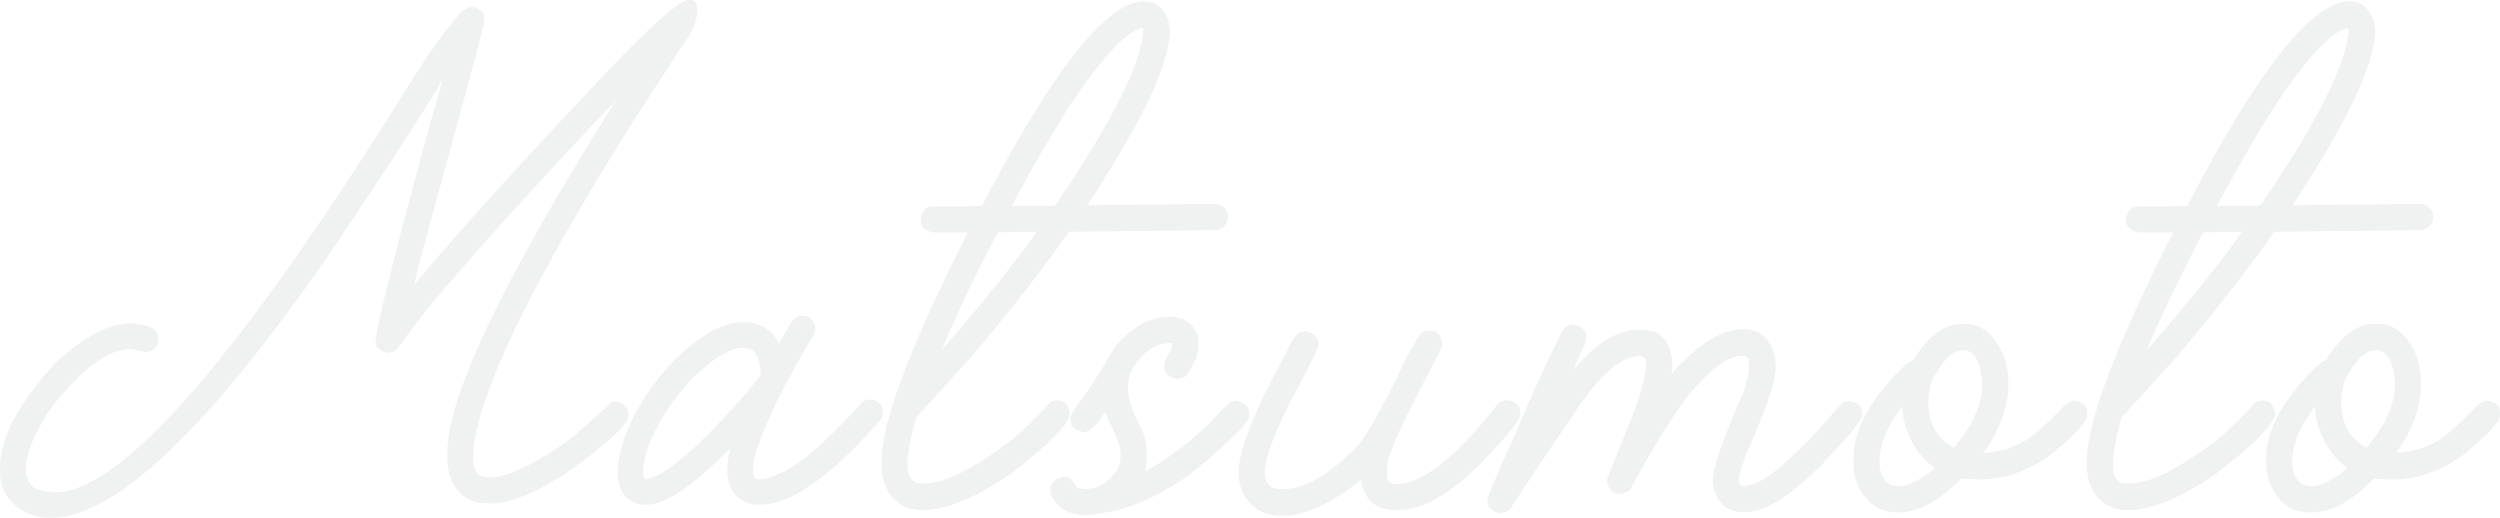 <svg xmlns="http://www.w3.org/2000/svg" width="1065.971" height="220.764" viewBox="0 0 1065.971 220.764">
  <path id="パス_370" data-name="パス 370" d="M23.128,5.427Q9.686,5.427,3.34-5.344a18.789,18.789,0,0,1-2-8.517v-2.254q0-18.536,23.462-44.336,18.369-17.033,32.48-17.033,11.355.918,11.355,5.511.25,0,.25,1.586,0,4.425-5.511,5.26a38.8,38.8,0,0,0-6.6-1.336q-13.86,0-33.649,25.049Q12.357-25.3,12.357-14.946A8.413,8.413,0,0,0,18.2-6.429a37.872,37.872,0,0,0,6.346,1.085q43,0,151.545-174.423,12.524-19.872,21.709-30.309,3.507-2.5,5.01-2.5,4.926,1.419,4.926,4.759v2.171q-1.085,5.928-22.544,83.747-7.181,26.8-7.181,27.888,29.474-35.4,88.172-97.022,23.88-24.3,28.89-24.3h.835q2.755,0,2.755,4.175,0,7.6-7.932,17.367,0,.5-17.367,26.969-70.3,111.3-70.3,147.2,0,7.932,6.93,7.932,10.02,0,29.474-12.942,7.1-4.592,22.293-19.037a3.524,3.524,0,0,1,1.92-.584,6.367,6.367,0,0,1,3.841,1.67,6.081,6.081,0,0,1,1.92,4.425q0,4.425-18.954,19.037Q225.523-.668,210.243-.668h-.835q-12.274,0-16.532-12.357a43.34,43.34,0,0,1-.835-9.1q0-36.321,71.64-149.875v-.334Q185.862-89.842,171.083-66.8a6.19,6.19,0,0,1-4.676,1.92q-4.926-1.419-4.926-4.676,0-7.765,23.713-94.768.835-2.254,4.676-16.532v-.25h-.334q0,2.672-47.342,73.56Q63.958,5.427,23.128,5.427ZM325.2-.083a13.37,13.37,0,0,1-10.687-4.676,16.421,16.421,0,0,1-3.089-10.187,37.33,37.33,0,0,1,1.419-9.435q-7.1,7.1-9.853,9.519Q286.462-.083,276.693-.083a11.478,11.478,0,0,1-9.435-4.509,16.5,16.5,0,0,1-2.588-9.435q0-8.767,5.845-21.542A97.386,97.386,0,0,1,291.3-64.125q15.28-13.86,27.053-13.86a16.592,16.592,0,0,1,11.606,4.258,17.807,17.807,0,0,1,3.59,4.759l5.427-9.352a5.56,5.56,0,0,1,4.592-2.421,5.508,5.508,0,0,1,4.592,2.5A6,6,0,0,1,349-75.313a6.8,6.8,0,0,1-1.419,3.924q-10.6,17.868-17.2,31.9-8.016,17.451-8.016,24.548,0,3.089,1.336,3.674a4.256,4.256,0,0,0,1.5.25q5.177,0,13.86-5.26,11.773-7.431,29.641-27.3A5.547,5.547,0,0,1,372.379-45a5.546,5.546,0,0,1,4.509,2.338,5.853,5.853,0,0,1,.918,3.089,6.145,6.145,0,0,1-2,4.425q-3.924,4.509-11.188,11.856-7.264,7.014-10.437,9.519Q337.311-.083,325.2-.083ZM276.526-10.938q6.763-.751,20.874-13.526A301.5,301.5,0,0,0,325.7-55.358a25.521,25.521,0,0,0-.918-6.179q-1.085-3.59-3.173-4.759a5.908,5.908,0,0,0-3.089-.751q-8.6,0-22.043,13.109A97.7,97.7,0,0,0,283.289-36.4q-7.682,13.276-7.682,22.21Q275.607-11.1,276.526-10.938ZM489.01-214.752q7.765,0,10.437,8.266a24.639,24.639,0,0,1,.751,4.843q-1.169,22.21-35.152,73.56v.25q45.422-.5,55.441-.5,4.342,1.67,4.342,5.093v.918q0,3.59-4.592,5.093l-63.123.751Q440.666-93.015,416.2-63.958q-24.047,26.635-24.214,26.635-3.674,13.109-3.674,19.872,0,8.183,5.594,8.183h2.421q13.025-.5,37.49-19.371a186.869,186.869,0,0,0,15.53-15.447,10.367,10.367,0,0,1,2.922-.5q4.676,0,5.26,6.1-1.753,7.264-25.884,25.633Q409.355,2.171,394.91,2.171q-12.942,0-16.95-12.858a27.968,27.968,0,0,1-.751-6.1V-18.7q0-24.965,36.822-97.523H399.252q-5.344-1.169-5.344-5.093v-1q1.169-5.01,5.093-5.01h11.355q3.59,0,9.686-.25Q465.464-214.752,489.01-214.752ZM432.9-127.833v.25h16.95q2,0,2.922-2.421,33.816-49.847,35.987-71.473v-1.92q-10.1,1.5-31.228,32.981Q443.588-148.039,432.9-127.833Zm-6.1,11.606q-15.113,28.806-23.963,50.1,24.047-27.554,38.993-48.177l1.419-2.171h-2.588Q435.99-116.477,426.805-116.227ZM500.018-80.24h.5q8.266,0,11.355,7.765a7.848,7.848,0,0,1,.5,3.173v1.169q0,5.511-5.093,12.858a5.493,5.493,0,0,1-3.423,1.419h-1.419q-4.592-1.336-4.592-4.592v-1.419q0-1.336,2.672-6.1a5.139,5.139,0,0,0,.668-2.421v-.668h-.668q-9.435,0-16.282,10.854a17.367,17.367,0,0,0-1.92,8.016v.668q0,6.262,5.845,17.2a26.991,26.991,0,0,1,2.171,9.686v2.672a23.1,23.1,0,0,1-.751,5.344h.25q9.1-4.091,25.633-18.62,10.02-10.687,10.688-10.687a14.478,14.478,0,0,1,2.171-.5q5.594,1.085,5.594,5.093v1.252q0,2.672-8.016,10.1Q509.537-12.357,499.768-7.348a85.661,85.661,0,0,1-22.293,9.686q-10.187,1.92-13.276,1.92h-.25q-10.854,0-14.779-9.435V-6.6q0-4.258,5.845-5.344,3.173,0,5.511,4.342a11.615,11.615,0,0,0,3.674.751q8.35,0,14.027-9.018a20.245,20.245,0,0,0,.918-5.511q0-5.01-5.511-15.28-.751-2.922-1.252-2.922-5.093,8.517-8.934,8.517h-.25q-5.344-1.085-5.344-5.093v-1.252q0-1.837,5.845-9.185,7.515-11.1,12.608-20.29Q487.076-80.24,500.018-80.24ZM609.8-74.312h1.5q4.258,0,5.093,5.845,0,1.252-6.1,12.524Q592.936-23.128,592.936-16.95a20.314,20.314,0,0,0-.25,3.173v.668q0,4.175,3.841,4.175,16.95,0,43.835-34.651a6.7,6.7,0,0,1,3.34-1.169q5.845.584,5.845,5.093v.918q0,4.175-19.622,23.713-18.2,17.2-32.4,17.2h-1.5q-10.27,0-13.777-9.686a17.682,17.682,0,0,1-.751-3.173q-18.954,15.28-33.4,15.28-12.274,0-17.2-10.6a21.636,21.636,0,0,1-1.419-8.016q0-14.111,20.54-51.35,3.423-8.684,7.515-8.684,6.1.835,6.1,5.594,0,2-11.188,22.711-11.856,23.3-11.856,31.729,0,7.264,7.264,7.264h.25q14.612,0,33.148-19.622,8.35-12.023,19.872-36.571,5.678-10.854,7.014-10.854ZM672.411-76.9q5.26,1.252,5.26,4.843V-70.8q0,1.085-5.761,13.526,14.361-17.451,28.055-17.451h1q10.6,0,12.775,9.936a20,20,0,0,1,.751,5.093,22.815,22.815,0,0,0-.25,3.674q16.365-18.954,30.476-18.954,10.27,0,13.359,11.439l.5,4.091q0,9.519-12.608,37.49Q742.8-13.025,742.8-10.771q0,2.672,2.171,2.672,11.773,0,41.414-35.152a6.783,6.783,0,0,1,3.423-1.169q5.511.918,5.511,5.344v.668q0,3.507-15.948,19.622,0,.835-9.435,9.185Q755.656,3.006,745.219,3.006h-.668q-9.936,0-12.608-10.854l-.25-2.421q0-8.35,12.608-36.822,2.839-8.016,2.839-12.357v-.25q0-3.841-2.171-3.841h-.918q-9.1,0-23.462,17.618-11.272,15.363-23.8,38.742,0,1.336-4.342,2.421h-.668q-4.342,0-5.344-5.761.5-1.837,10.6-26.635,6.1-16.2,6.1-22.794v-.5q0-3.089-2.922-3.089-12.608,0-31.478,30.226Q663.226-25.633,645.024,2a7.578,7.578,0,0,1-4.091,1.5q-5.344-1.336-5.344-4.843V-2.588q0-1.336,10.854-25.383,9.936-23.88,21.125-46.507A5.788,5.788,0,0,1,672.411-76.9Zm165.225-.334h1.67q11.1,0,16.95,15.029a38.2,38.2,0,0,1,1.419,9.936v.751q0,14.445-10.6,29.224h.5q13.443-.918,22.335-8.892a141.2,141.2,0,0,0,11.564-11.147q2.421-2.171,4.342-2.171,5.511.918,5.511,5.093v1.169q0,4.091-15.7,16.95-14.612,10.437-30.476,10.437h-.25q-2,0-7.264-.5Q823.692,3.173,810.75,3.173h-.25q-12.942,0-17.868-14.027a22.872,22.872,0,0,1-1-6.6v-2.672q0-16.95,19.371-36.989,4.425-4.342,6.012-4.592Q826.7-77.234,837.636-77.234Zm-14.027,33.4q0,13.276,10.6,19.371h.25Q846.57-38.742,846.57-52.018q-1.252-14.027-8.183-14.027-6.429,0-13.359,13.025A33.918,33.918,0,0,0,823.609-43.835ZM802.735-18.369q0,7.264,5.093,9.936a10.056,10.056,0,0,1,2.922.417q6.1,0,15.7-7.682Q817.6-21.709,813.673-34.15a35.4,35.4,0,0,1-1.252-7.682Q802.735-29.641,802.735-18.369Zm200.21-196.383q7.765,0,10.437,8.266a24.639,24.639,0,0,1,.751,4.843q-1.169,22.21-35.152,73.56v.25q45.422-.5,55.441-.5,4.342,1.67,4.342,5.093v.918q0,3.59-4.592,5.093l-63.123.751Q954.6-93.015,930.136-63.958,906.09-37.323,905.923-37.323q-3.674,13.109-3.674,19.872,0,8.183,5.594,8.183h2.421q13.025-.5,37.49-19.371a186.869,186.869,0,0,0,15.53-15.447,10.367,10.367,0,0,1,2.922-.5q4.676,0,5.26,6.1-1.753,7.264-25.884,25.633Q923.29,2.171,908.845,2.171q-12.942,0-16.95-12.858a27.968,27.968,0,0,1-.751-6.1V-18.7q0-24.965,36.822-97.523H913.187q-5.344-1.169-5.344-5.093v-1q1.169-5.01,5.093-5.01h11.355q3.59,0,9.686-.25Q979.4-214.752,1002.945-214.752Zm-56.109,86.919v.25h16.95q2,0,2.922-2.421,33.816-49.847,35.987-71.473v-1.92q-10.1,1.5-31.228,32.981Q957.523-148.039,946.836-127.833Zm-6.1,11.606q-15.113,28.806-23.963,50.1,24.047-27.554,38.993-48.177l1.419-2.171H954.6Q949.925-116.477,940.74-116.227Zm72.879,38.993h1.67q11.1,0,16.95,15.029a38.2,38.2,0,0,1,1.419,9.936v.751q0,14.445-10.6,29.224h.5q13.443-.918,22.335-8.892a141.2,141.2,0,0,0,11.564-11.147q2.421-2.171,4.342-2.171,5.511.918,5.511,5.093v1.169q0,4.091-15.7,16.95Q1037-10.854,1021.134-10.854h-.25q-2,0-7.264-.5Q999.675,3.173,986.733,3.173h-.25q-12.942,0-17.868-14.027a22.872,22.872,0,0,1-1-6.6v-2.672q0-16.95,19.371-36.989Q991.409-61.453,993-61.7,1002.681-77.234,1013.619-77.234Zm-14.027,33.4q0,13.276,10.6,19.371h.25q12.107-14.278,12.107-27.554-1.252-14.027-8.183-14.027-6.429,0-13.359,13.025A33.918,33.918,0,0,0,999.592-43.835ZM978.718-18.369q0,7.264,5.093,9.936a10.056,10.056,0,0,1,2.922.417q6.1,0,15.7-7.682-8.851-6.012-12.775-18.453a35.4,35.4,0,0,1-1.252-7.682Q978.718-29.641,978.718-18.369Z" transform="translate(-1.336 215.336)" fill="#9ba39e" opacity="0.147"/>
</svg>
